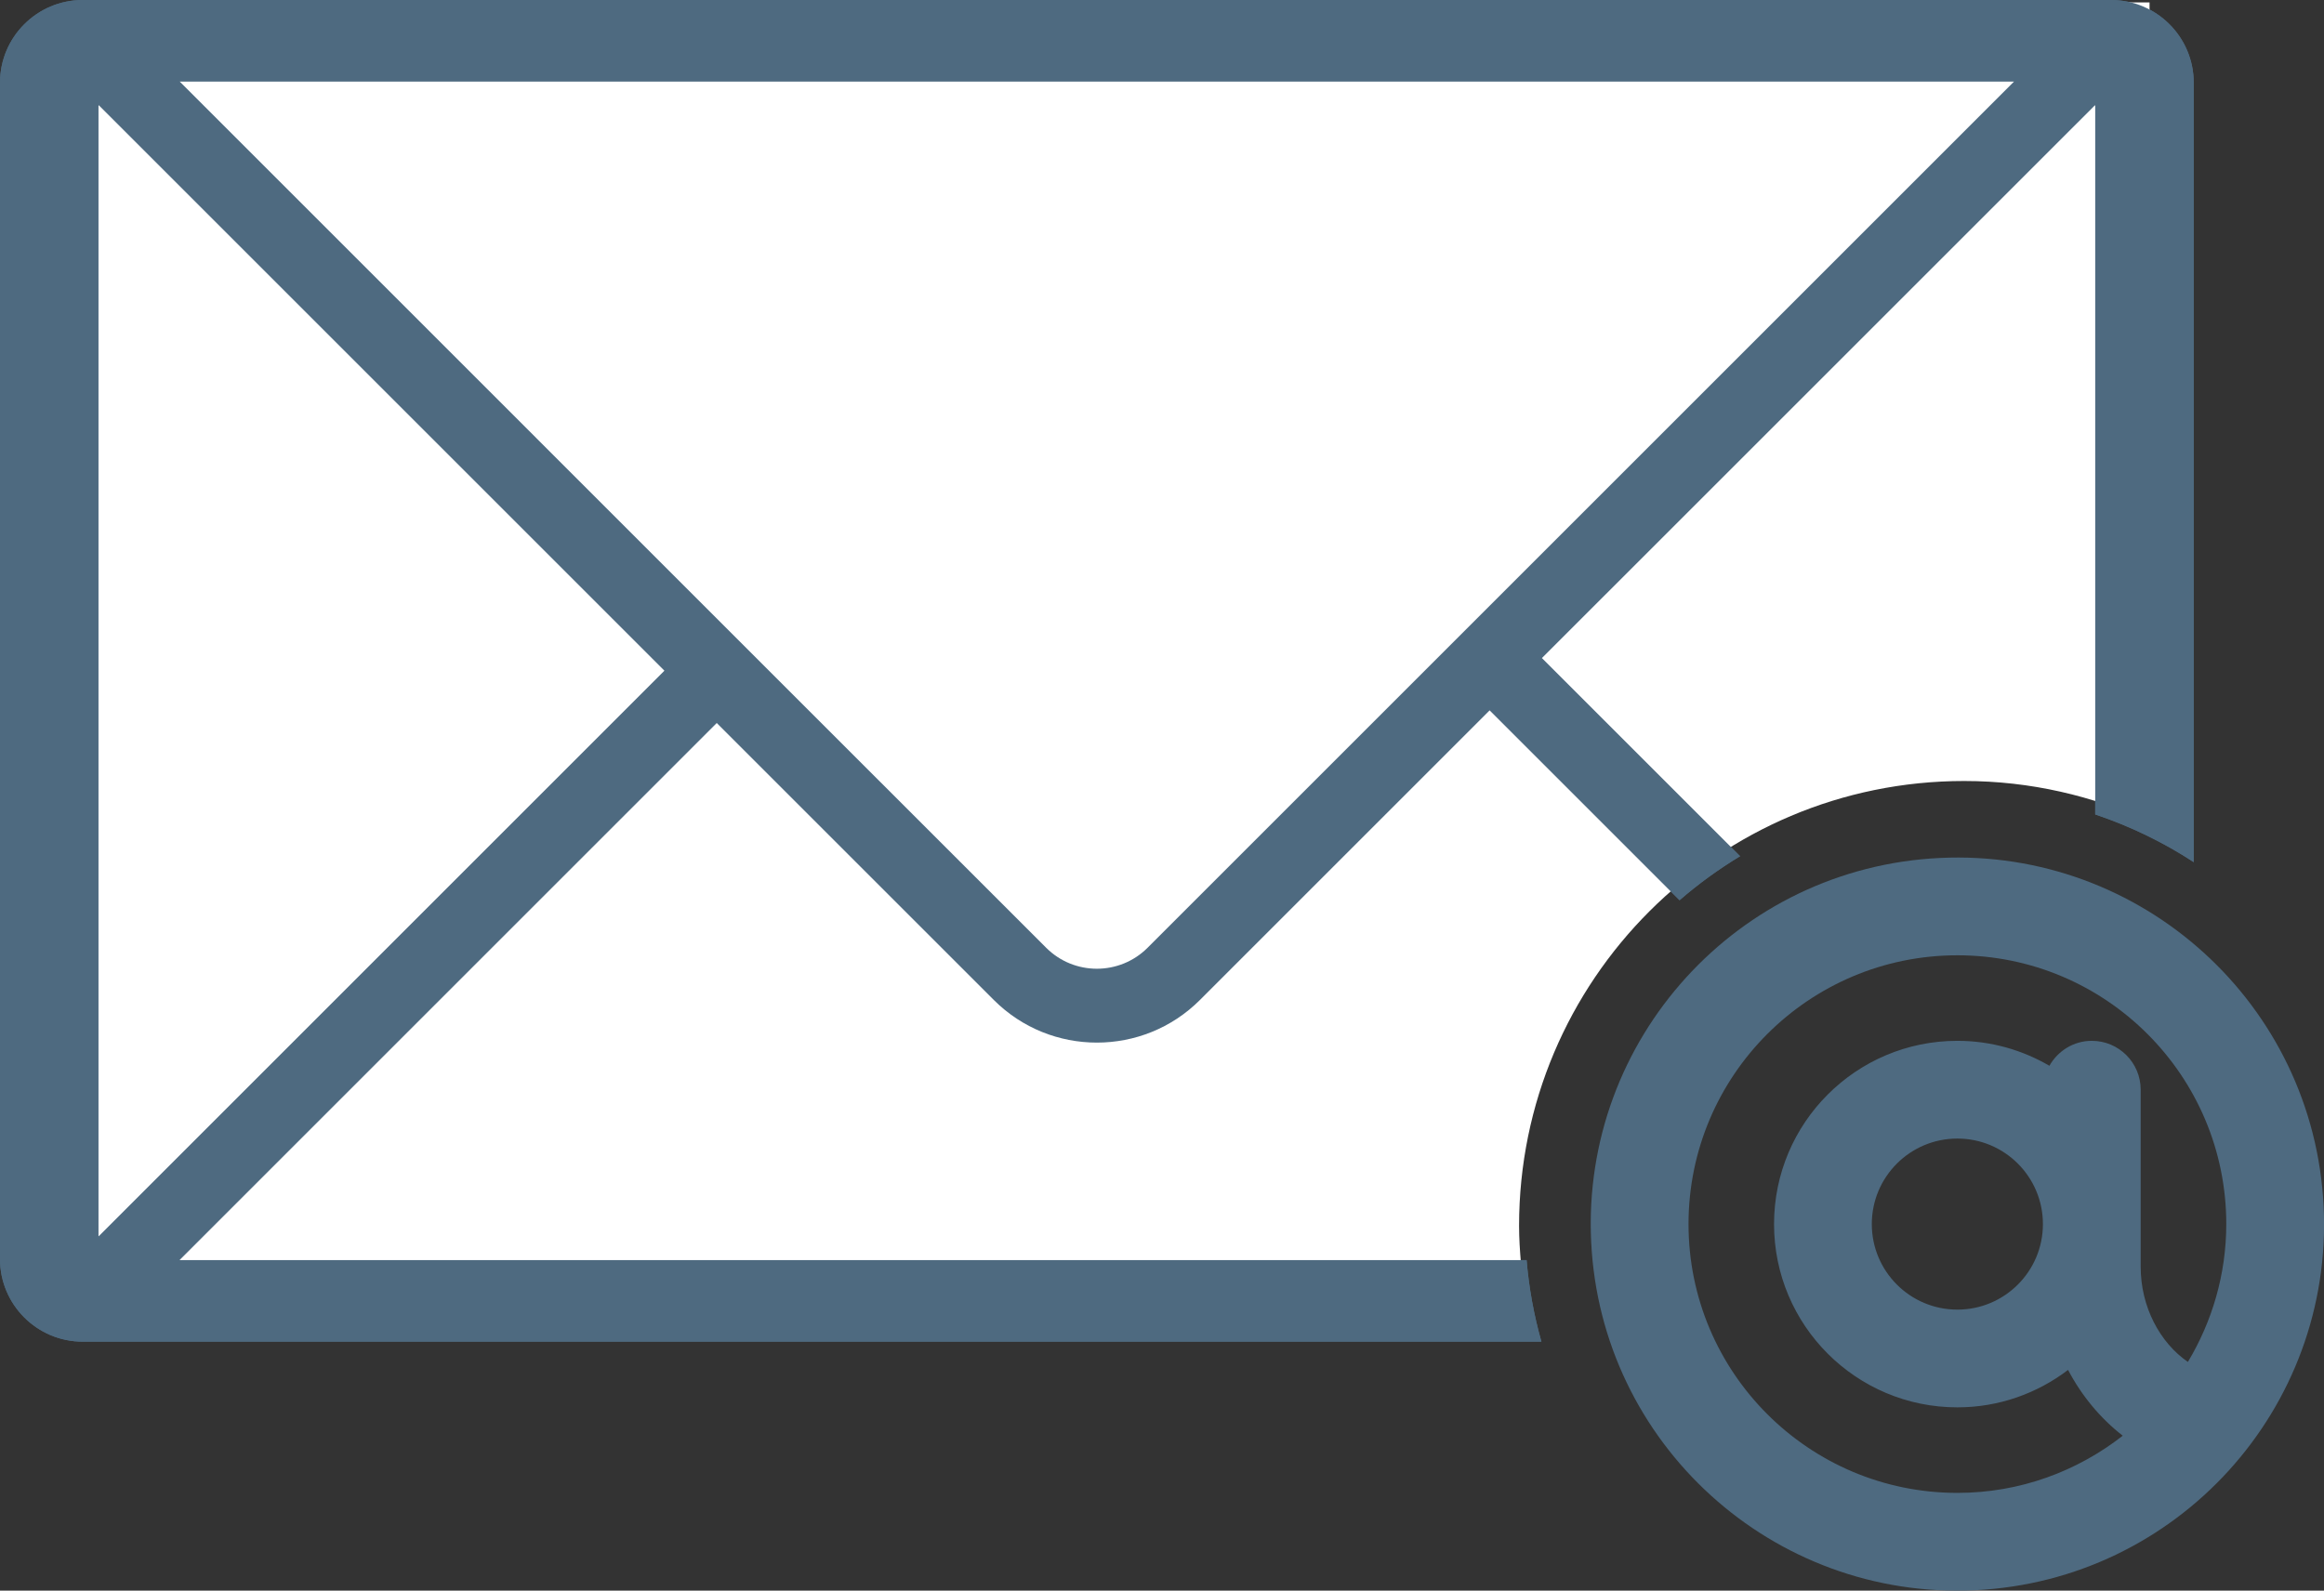 <?xml version="1.0" encoding="utf-8"?>
<!-- Generator: Adobe Illustrator 22.1.0, SVG Export Plug-In . SVG Version: 6.00 Build 0)  -->
<svg version="1.1" id="layer1" xmlns="http://www.w3.org/2000/svg" xmlns:xlink="http://www.w3.org/1999/xlink" x="0px" y="0px"
	 viewBox="0 0 62.664 42.902" style="enable-background:new 0 0 62.664 42.902;" xml:space="preserve">
<rect x="0" y="0" width="62.664" height="42.902" fill="#333333" stroke="none"/>
<style type="text/css">
	.st0{fill:#FFFFFF;}
	.st1{fill:#4E6A80;}
	.st2{fill:none;}
	.st3{fill:none;stroke:#4B687D;stroke-width:3.5;stroke-linecap:round;stroke-linejoin:round;stroke-miterlimit:10;}
</style>
<path class="st2" d="M52.778,21.352c1.301,0,2.548,0.222,3.717,0.615V2.86c0-0.042-0.016-0.079-0.024-0.119
	C56.413,2.436,56.157,2.2,55.836,2.2h-1.618H4.933H3.315c-0.322,0-0.577,0.236-0.635,0.541C2.672,2.781,2.656,2.818,2.656,2.86
	v30.468c0,0.04,0.016,0.075,0.023,0.114c0.056,0.308,0.313,0.545,0.636,0.545h1.613h36.235c-0.027-0.321-0.049-0.644-0.049-0.972
	C41.114,26.574,46.336,21.352,52.778,21.352z"/>
<path class="st1" d="M56.921,0H2.23C1,0,0,1.001,0,2.23v31.728c0,1.23,1,2.229,2.23,2.229h39.332c-0.2-0.709-0.336-1.443-0.399-2.2
	H4.928H4.841l14.485-14.486l7.472,7.471c0.766,0.766,1.771,1.149,2.778,1.149s2.012-0.383,2.778-1.149l7.812-7.812l5.121,5.121
	c0.508-0.442,1.054-0.837,1.633-1.188l-5.344-5.344L56.49,2.837c0.001,0.008,0.005,0.015,0.005,0.023v19.107
	c0.945,0.318,1.837,0.75,2.656,1.286V2.23C59.151,1.001,58.151,0,56.921,0z M2.66,33.346c-0.001-0.006-0.004-0.012-0.004-0.018V2.86
	c0-0.008,0.004-0.016,0.005-0.024l15.254,15.254L2.66,33.346z M40.166,16.34l-1.411,1.411l-7.812,7.812
	c-0.754,0.754-1.98,0.754-2.734,0l-7.472-7.471l-1.411-1.411L4.846,2.2h0.087h49.285h0.088L40.166,16.34z"/>
<path class="st1" d="M52.304,23.141c-5.453,0.262-9.662,4.896-9.4,10.35c0.262,5.454,4.896,9.662,10.35,9.4
	c5.452-0.262,9.662-4.896,9.4-10.349C62.39,27.087,57.755,22.879,52.304,23.141z M58.994,36.734
	c-0.749-0.516-1.273-1.478-1.273-2.565v-4.778c0-0.728-0.59-1.318-1.318-1.318c-0.492,0-0.916,0.273-1.143,0.673
	c-0.73-0.425-1.576-0.673-2.482-0.673c-2.729,0-4.943,2.213-4.943,4.943c0,2.73,2.214,4.943,4.943,4.943
	c1.123,0,2.155-0.379,2.985-1.01c0.369,0.703,0.874,1.307,1.474,1.775c-1.23,0.962-2.775,1.542-4.458,1.542
	c-4.004,0-7.25-3.246-7.25-7.25c0-4.004,3.246-7.25,7.25-7.25c4.003,0,7.25,3.246,7.25,7.25
	C60.028,34.377,59.646,35.646,58.994,36.734z M55.085,33.016c0,1.274-1.033,2.307-2.307,2.307c-1.274,0-2.307-1.033-2.307-2.307
	c0-1.274,1.033-2.307,2.307-2.307C54.052,30.709,55.085,31.742,55.085,33.016z"/>
<g>
	<path class="st0" d="M52.96,21.065c1.787,0,3.476,0.401,5,1.102V0.065h-56v34h39.05c-0.027-0.331-0.05-0.662-0.05-1
		C40.96,26.437,46.333,21.065,52.96,21.065z"/>
</g>
<path class="st1" d="M56.921,0H2.23C1,0,0,1.001,0,2.23v31.728c0,1.23,1,2.229,2.23,2.229h39.332c-0.2-0.709-0.336-1.443-0.399-2.2
	H4.928H4.841l14.485-14.486l7.472,7.471c0.766,0.766,1.771,1.149,2.778,1.149s2.012-0.383,2.778-1.149l7.812-7.812l5.121,5.121
	c0.508-0.442,1.054-0.837,1.633-1.188l-5.344-5.344L56.49,2.837c0.001,0.008,0.005,0.015,0.005,0.023v19.107
	c0.945,0.318,1.837,0.75,2.656,1.286V2.23C59.151,1.001,58.151,0,56.921,0z M2.66,33.346c-0.001-0.006-0.004-0.012-0.004-0.018V2.86
	c0-0.008,0.004-0.016,0.005-0.024l15.254,15.254L2.66,33.346z M40.166,16.34l-1.411,1.411l-7.812,7.812
	c-0.754,0.754-1.98,0.754-2.734,0l-7.472-7.471l-1.411-1.411L4.846,2.2h0.087h49.285h0.088L40.166,16.34z"/>
</svg>
